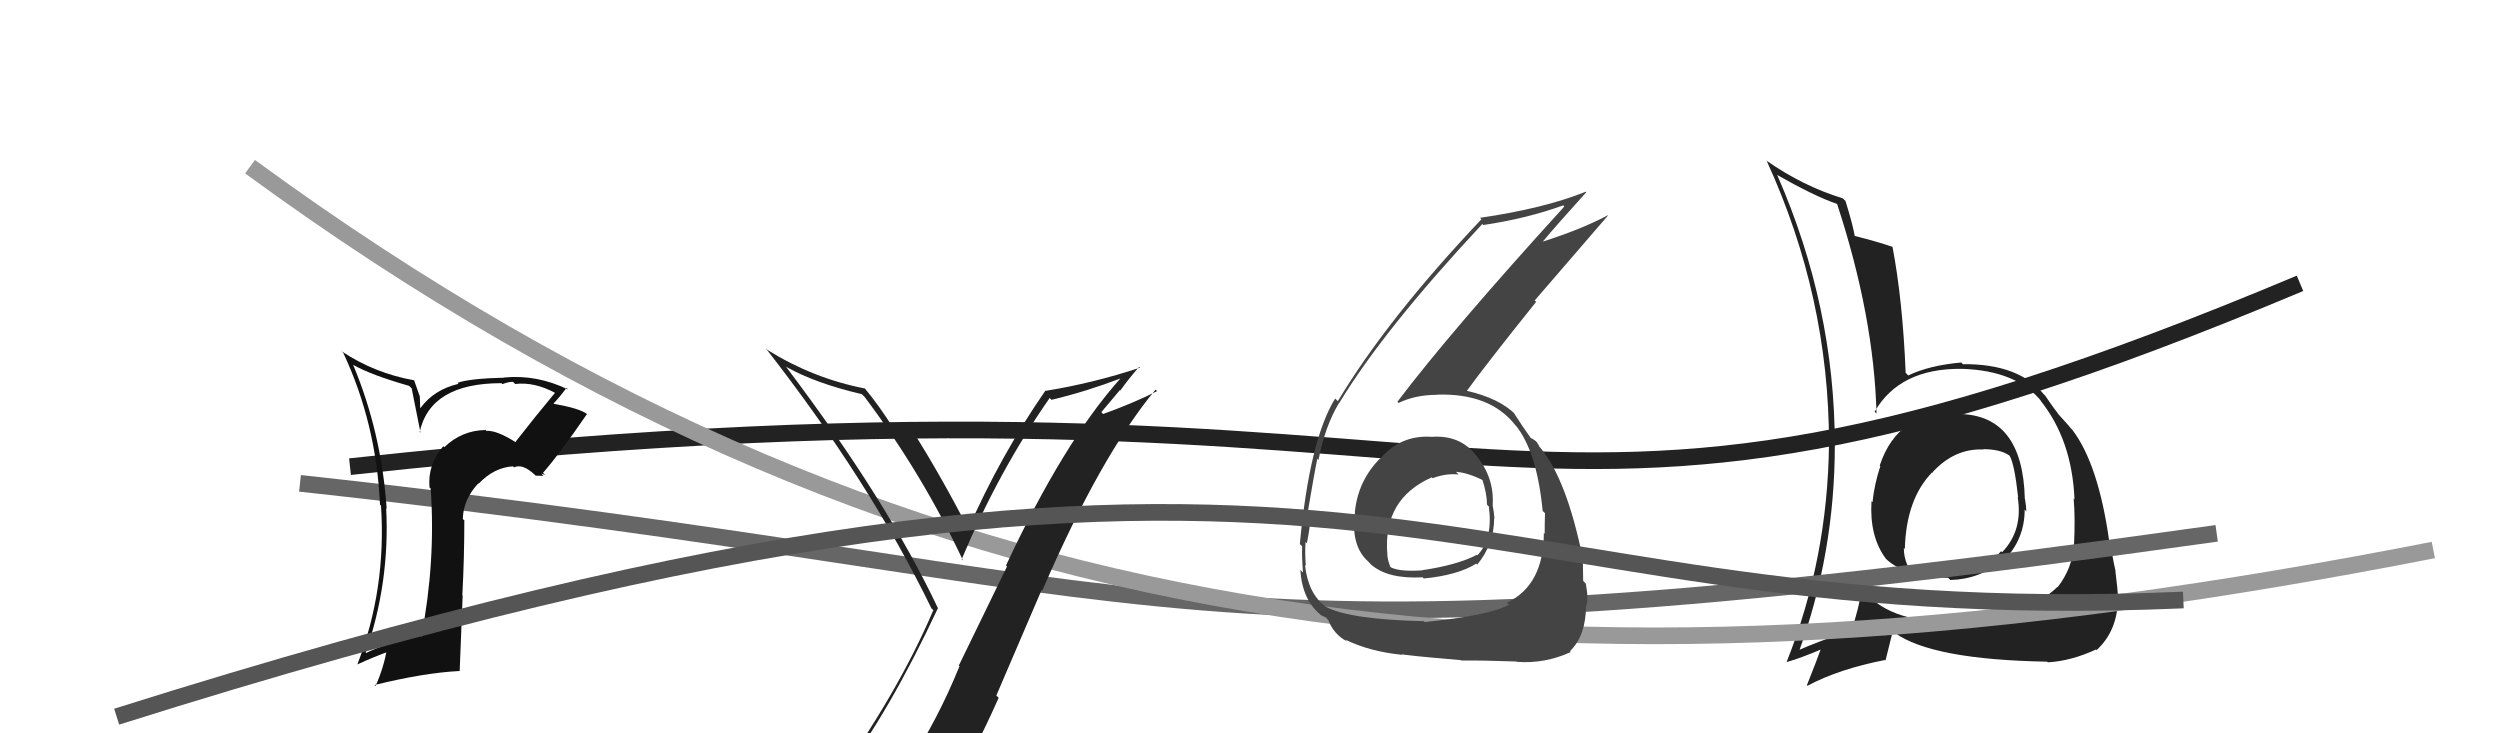 <svg xmlns="http://www.w3.org/2000/svg" width="150" height="44" viewBox="0,0,150,44"><path d="M21 28 C94 20,88 38,138 17" stroke="#222" fill="none"/><path fill="#222" d="M117.52 24.80L117.45 24.73L117.50 24.77Q113.89 24.59 112.78 27.94L112.75 27.90L112.82 27.97Q112.46 29.06 112.35 30.13L112.46 30.24L112.29 30.07Q112.16 32.19 113.15 33.52L113.04 33.41L113.23 33.60Q114.41 34.63 116.89 34.67L117.03 34.81L117.02 34.80Q118.77 34.76 120.18 33.62L120.26 33.70L120.21 33.65Q121.48 32.37 121.48 30.58L121.67 30.77L121.58 30.69Q121.57 30.33 121.50 29.95L121.47 29.93L121.49 29.94Q121.37 24.91 117.56 24.84ZM117.33 37.16L117.44 37.27L117.40 37.24Q113.61 37.49 111.82 35.47L111.70 35.35L111.70 35.35Q111.55 36.45 111.09 37.82L111.13 37.85L111.09 37.82Q109.06 38.49 107.80 39.06L107.78 39.04L107.91 39.17Q110.09 33.20 110.09 26.69L109.99 26.59L110.09 26.69Q110.08 18.38 106.65 10.54L106.69 10.58L106.60 10.48Q108.88 11.78 110.21 12.23L110.25 12.27L110.23 12.25Q112.44 18.99 112.59 24.81L112.50 24.73L112.48 24.70Q113.98 22.09 117.71 22.13L117.76 22.18L117.71 22.13Q121.01 22.23 122.50 24.10L122.55 24.15L122.41 24.01Q124.32 26.38 124.47 29.96L124.43 29.91L124.42 29.91Q124.52 31.11 124.44 32.71L124.45 32.71L124.44 32.71Q124.34 34.09 123.46 35.23L123.41 35.17L123.45 35.21Q121.71 36.94 117.37 37.21ZM122.85 39.71L122.74 39.61L122.87 39.74Q124.27 39.66 125.76 38.97L125.87 39.08L125.79 39.01Q127.05 37.86 127.08 35.92L127.00 35.83L127.08 35.92Q127.07 35.41 126.92 34.23L126.89 34.20L126.93 34.24Q126.74 33.45 126.63 32.53L126.68 32.58L126.55 32.45Q125.90 27.84 124.34 25.79L124.18 25.63L124.25 25.70Q124.19 25.60 123.39 24.73L123.38 24.72L123.54 24.87Q123.26 24.56 122.73 23.76L122.64 23.67L122.64 23.67Q121.13 21.82 117.78 21.85L117.81 21.89L117.68 21.75Q115.75 21.92 114.49 22.53L114.46 22.49L114.34 22.37Q114.16 18.01 113.55 14.81L113.43 14.69L113.55 14.81Q112.68 14.51 111.19 14.13L111.25 14.18L111.30 14.24Q111.18 13.51 110.73 12.06L110.57 11.90L110.57 11.90Q108.22 11.19 105.97 9.63L105.91 9.57L106.01 9.67Q109.74 17.82 109.74 26.61L109.69 26.56L109.74 26.61Q109.67 33.51 107.20 39.71L107.18 39.69L107.21 39.72Q108.01 39.50 109.35 38.93L109.19 38.77L109.28 38.86Q109.02 39.59 108.41 41.12L108.44 41.14L108.44 41.15Q110.33 40.14 113.10 39.60L113.13 39.63L113.57 37.86L113.67 37.96Q115.90 39.58 122.83 39.70ZM119.11 27.07L119.16 27.12L118.99 26.95Q120.02 26.95 120.56 27.33L120.72 27.50L120.58 27.35Q120.87 27.84 121.09 29.85L121.23 29.99L121.06 29.82Q121.39 31.82 120.13 33.13L120.06 33.07L120.07 33.07Q118.84 34.41 116.90 34.30L117.01 34.41L116.96 34.36Q116.05 34.51 114.56 34.02L114.45 33.91L114.44 33.90Q114.23 33.42 114.23 32.88L114.37 33.03L114.29 32.94Q114.37 29.94 115.93 28.34L115.97 28.38L115.93 28.38L115.92 28.37Q117.26 26.89 119.01 26.97Z"/><path d="M18 29 C73 35,69 41,133 32" stroke="#666" fill="none"/><path d="M15 10 C56 40,95 43,146 33" stroke="#999" fill="none"/><path fill="#444" d="M85.86 26.16L85.82 26.12L85.91 26.21Q84.06 26.08 82.83 27.50L82.77 27.45L82.82 27.49Q81.48 28.83 81.29 30.73L81.42 30.85L81.30 30.74Q81.02 32.74 82.11 33.71L82.26 33.87L82.26 33.87Q83.26 34.75 85.36 34.64L85.37 34.65L85.43 34.71Q87.47 34.51 88.57 33.82L88.56 33.80L88.63 33.88Q89.65 32.65 89.65 31.09L89.62 31.06L89.67 31.11Q89.63 30.69 89.56 30.31L89.62 30.37L89.56 30.31Q89.67 28.67 88.57 27.32L88.69 27.44L88.54 27.29Q87.58 26.09 85.91 26.21ZM85.40 37.23L85.34 37.18L85.43 37.27Q80.95 37.17 79.54 36.40L79.64 36.50L79.53 36.39Q78.49 35.62 78.30 33.91L78.30 33.90L78.35 33.96Q78.29 33.24 78.33 32.52L78.44 32.63L78.41 32.60Q78.60 31.69 78.60 31.23L78.41 31.04L78.41 31.04Q78.89 28.21 79.04 27.52L79.12 27.61L79.11 27.60Q79.50 25.58 80.34 24.18L80.43 24.27L80.35 24.19Q83.00 19.80 88.94 13.44L88.99 13.49L89.00 13.50Q91.59 13.12 93.80 12.32L93.86 12.39L93.86 12.39Q87.04 19.88 83.84 24.11L83.85 24.11L83.91 24.18Q84.92 23.69 86.21 23.69L86.11 23.59L86.20 23.68Q89.40 23.57 90.92 25.51L91.04 25.63L90.94 25.52Q92.22 27.11 92.56 30.66L92.66 30.75L92.70 30.79Q92.68 31.42 92.68 32.03L92.63 31.98L92.63 31.97Q92.63 35.10 90.42 36.16L90.42 36.17L90.54 36.28Q89.36 36.94 85.48 37.32ZM87.76 39.71L87.65 39.60L87.68 39.63Q89.00 39.62 90.98 39.69L91.02 39.73L91.00 39.71Q92.69 39.84 94.25 39.12L94.18 39.05L94.20 39.07Q95.16 38.13 95.16 36.34L95.28 36.45L95.17 36.34Q95.33 36.01 95.15 35.02L95.13 35.00L94.99 34.85Q94.97 34.02 94.97 33.56L94.95 33.54L94.98 33.57Q94.01 28.75 92.41 26.85L92.36 26.80L92.36 26.80Q92.36 26.76 92.21 26.53L92.14 26.46L91.87 26.27L91.92 26.35L91.86 26.30Q91.43 25.71 90.82 24.76L90.78 24.72L90.95 24.89Q90.00 23.91 88.02 23.45L88.04 23.47L88.02 23.44Q89.20 21.81 92.17 18.11L92.08 18.03L96.49 12.92L96.48 12.91Q94.89 13.76 92.49 14.52L92.49 14.52L92.52 14.55Q93.39 13.51 95.18 11.53L95.10 11.45L95.15 11.50Q92.68 12.50 88.80 13.07L88.95 13.23L88.88 13.16Q83.24 19.12 80.27 24.07L80.09 23.89L80.11 23.91Q78.57 26.40 77.99 32.65L78.01 32.66L78.13 32.78Q78.10 33.40 78.18 34.35L77.99 34.17L78.02 34.19Q78.13 35.98 79.24 36.89L79.18 36.84L79.24 36.90Q79.64 37.07 79.60 37.11L79.54 37.04L79.70 37.21Q80.03 38.07 80.83 38.49L80.82 38.48L80.72 38.38Q82.20 39.10 84.14 39.29L84.25 39.40L84.11 39.25Q84.16 39.31 87.66 39.61ZM87.35 28.30L87.50 28.45L87.36 28.31Q88.09 28.36 89.05 28.85L89.06 28.87L88.93 28.74Q89.22 29.63 89.22 30.28L89.41 30.47L89.33 30.39Q89.59 32.33 88.64 33.32L88.64 33.31L88.61 33.29Q87.44 33.90 85.34 34.21L85.31 34.18L85.35 34.22Q84.00 34.31 83.47 34.05L83.36 33.94L83.41 33.98Q83.24 33.55 83.24 33.24L83.18 33.19L83.24 33.25Q82.97 29.94 85.91 28.64L85.98 28.72L85.96 28.69Q86.76 28.39 87.52 28.47Z"/><path fill="#222" d="M50.49 46.60L50.62 46.73L50.45 46.56Q53.37 42.71 56.27 36.50L56.22 36.46L56.29 36.52Q53.23 30.03 47.13 21.96L47.06 21.89L47.19 22.02Q48.93 23.00 51.71 23.65L51.80 23.74L51.85 23.78Q55.34 28.42 57.78 33.63L57.65 33.51L57.70 33.56Q59.90 28.30 62.98 23.88L63.09 23.99L63.09 23.99Q65.15 23.50 67.25 22.70L67.30 22.75L67.24 22.69Q63.82 26.51 60.36 33.93L60.42 33.99L57.53 39.93L57.57 39.97Q56.25 43.22 54.50 45.85L54.48 45.84L54.34 45.69Q51.99 46.12 50.54 46.65ZM56.67 47.95L56.71 47.98L56.75 48.03Q58.47 45.14 59.92 41.87L59.78 41.73L62.50 35.39L62.54 35.43Q66.02 27.37 69.33 23.38L69.43 23.47L69.42 23.47Q68.09 24.15 66.19 24.84L66.08 24.73L67.19 23.41L67.22 23.43Q67.74 22.70 68.35 22.01L68.39 22.06L68.40 22.06Q65.59 22.99 62.74 23.45L62.84 23.54L62.73 23.43Q60.00 27.37 58.06 31.82L58.09 31.85L58.23 31.99Q56.48 28.57 54.69 25.75L54.75 25.81L54.70 25.77Q54.51 25.76 54.14 25.72L54.23 25.81L54.11 25.68Q53.84 25.74 53.65 25.74L53.67 25.76L53.59 25.68Q52.79 24.39 51.84 23.24L51.86 23.27L51.90 23.31Q48.80 22.71 46.05 21.00L45.96 20.90L45.94 20.89Q52.18 28.88 55.88 36.49L55.87 36.49L56.00 36.61Q53.84 41.68 49.76 47.32L49.67 47.23L49.61 47.17Q50.54 46.99 51.34 46.84L51.32 46.82L52.98 46.50L53.01 46.53Q52.35 47.20 51.17 48.84L51.04 48.71L51.18 48.85Q53.48 48.26 56.76 48.03Z"/><path fill="#111" d="M30.85 26.41L31.01 26.57L31.03 26.59Q29.83 25.81 29.18 25.85L29.02 25.68L29.14 25.80Q27.71 25.82 26.66 26.83L26.71 26.88L26.60 26.77Q25.65 27.87 25.77 29.24L25.74 29.21L25.84 29.32Q26.15 33.67 25.28 38.20L25.11 38.03L25.12 38.04Q23.07 38.65 21.96 39.18L21.79 39.01L21.94 39.16Q23.40 34.94 23.17 30.49L23.19 30.52L23.20 30.52Q22.89 25.95 21.18 21.87L21.24 21.94L21.19 21.89Q22.26 22.50 24.54 23.15L24.70 23.30L25.23 25.96L25.18 25.92Q25.83 22.99 30.09 22.99L30.06 22.96L30.15 23.05Q30.47 22.91 30.78 22.91L30.86 22.99L30.91 23.04Q32.06 22.90 33.32 23.58L33.28 23.55L33.30 23.57Q32.09 25.02 30.94 26.50ZM32.48 28.42L32.71 28.49L32.58 28.37Q33.54 27.28 35.22 24.84L35.27 24.89L35.22 24.84Q34.77 24.50 33.24 24.23L33.24 24.23L33.21 24.21Q33.54 23.88 33.99 23.27L33.99 23.27L34.09 23.37Q32.20 22.46 30.25 22.65L30.25 22.65L30.26 22.66Q28.17 22.71 27.45 22.97L27.43 22.95L27.51 23.03Q26.03 23.38 25.23 24.48L25.21 24.46L25.19 23.79L24.84 22.80L24.86 22.82Q22.45 22.39 20.47 21.06L20.52 21.10L20.60 21.18Q22.58 25.41 22.80 30.28L22.98 30.45L22.86 30.34Q23.19 35.34 21.44 39.87L21.38 39.82L21.43 39.87Q22.50 39.38 23.38 39.07L23.36 39.06L23.22 38.92Q23.02 40.09 22.53 41.16L22.53 41.16L22.47 41.10Q25.43 40.37 27.57 40.26L27.58 40.27L27.76 35.73L27.74 35.72Q27.86 33.47 27.86 31.23L27.95 31.31L27.77 31.14Q27.79 29.97 28.70 29.00L28.71 29.01L28.72 29.02Q29.64 28.05 30.78 27.98L30.89 28.09L30.84 28.04Q31.36 27.80 32.09 28.49L32.15 28.54L32.61 28.55ZM27.63 26.77L27.60 26.66L27.45 26.63L27.63 26.77Z"/><path d="M7 43 C83 19,85 38,131 36" stroke="#555" fill="none"/></svg>